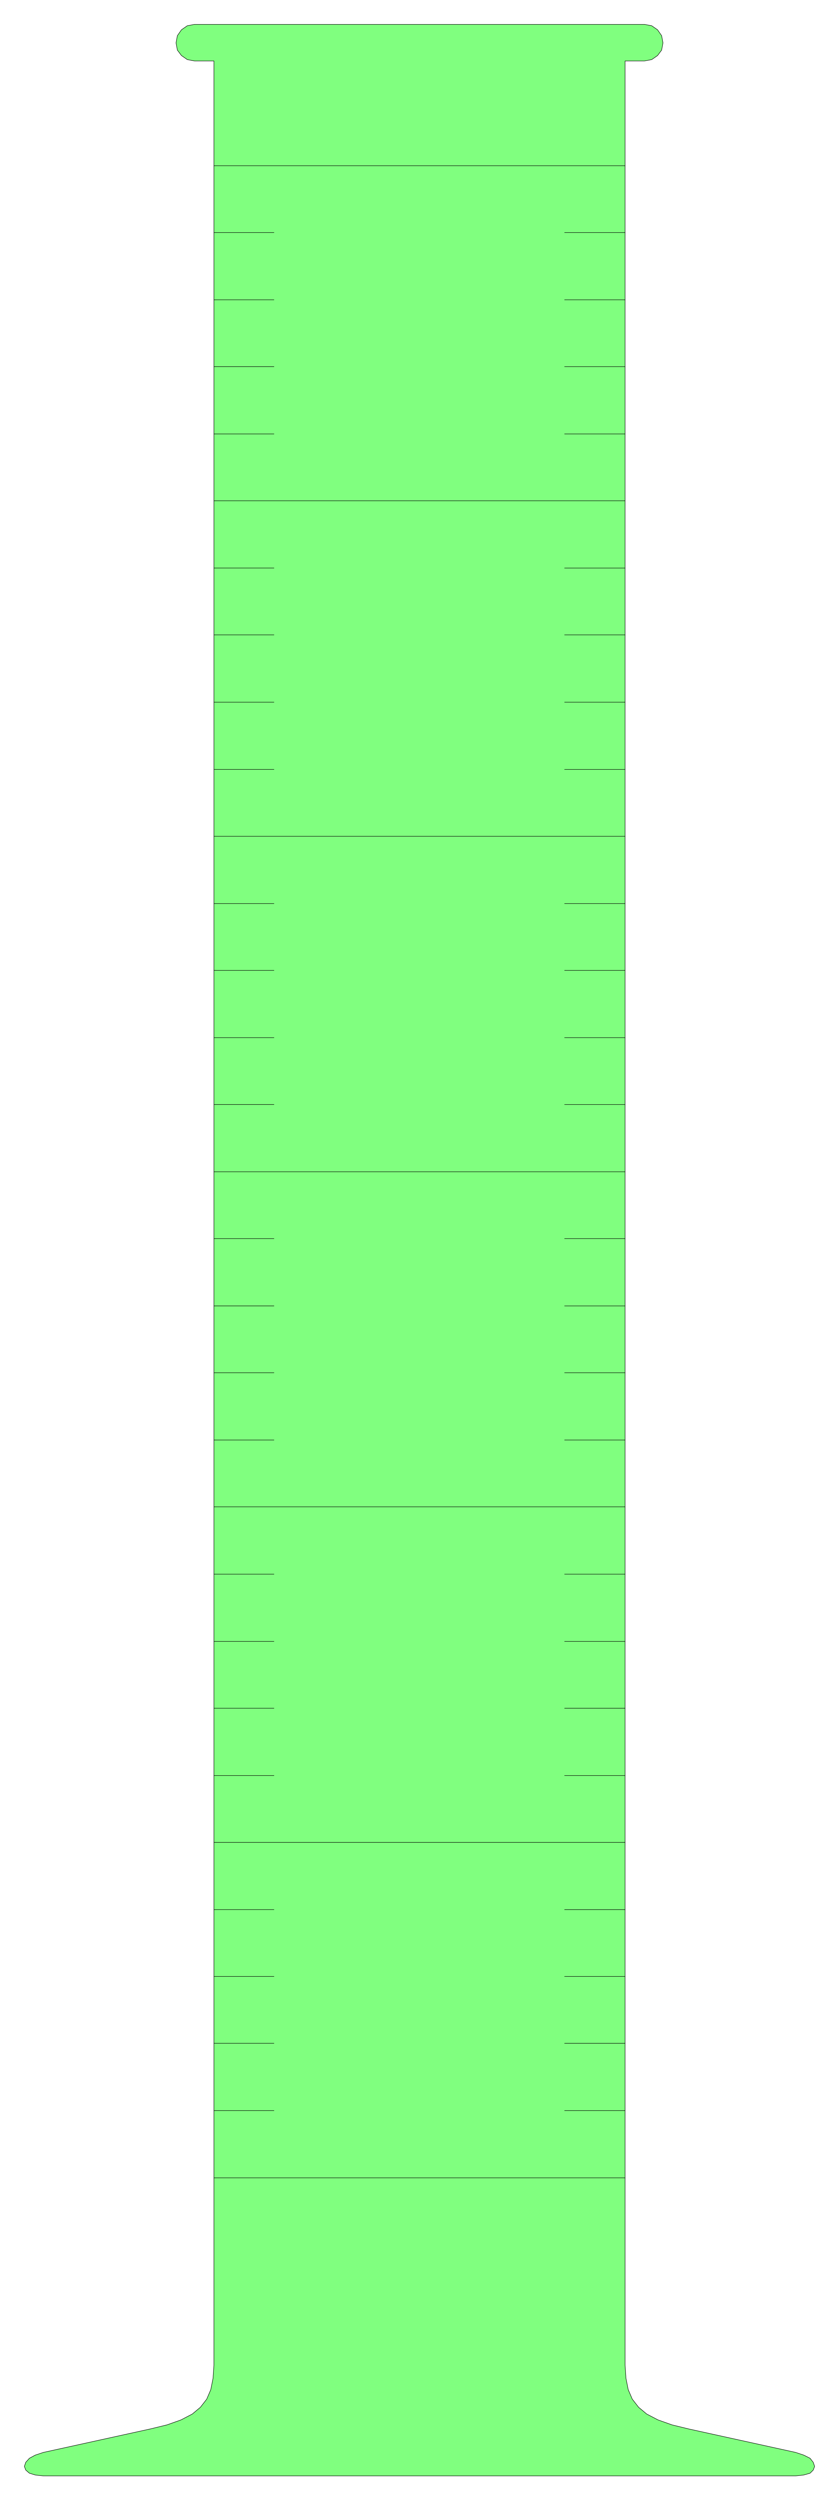 <svg xmlns="http://www.w3.org/2000/svg" width="123.867" height="369" fill-rule="evenodd" stroke-linecap="round" preserveAspectRatio="none" viewBox="0 0 1859 5536"><style>.pen0{stroke:#000;stroke-width:1;stroke-linejoin:round}</style><path d="m96 5483-18-2-13-4-8-7-3-8 3-9 8-9 13-7 18-6 237-52 37-9 31-11 25-13 18-15 14-18 9-21 5-25 2-29V135h-43l-16-3-13-9-9-12-3-16 3-16 9-13 13-9 16-3h997l16 3 13 9 9 13 3 16-3 16-9 12-13 9-16 3h-43v5103l2 29 5 25 9 21 14 18 18 15 25 13 31 11 37 9 237 52 18 6 14 7 7 9 3 9-3 8-7 7-14 4-18 2H96z" style="fill:#80ff7f;stroke:none"/><path d="m96 5483-18-2-13-4-8-7-3-8 3-9 8-9 13-7 18-6 237-52 37-9 31-11 25-13 18-15 14-18 9-21 5-25 2-29V135h-43l-16-3-13-9-9-12-3-16 3-16 9-13 13-9 16-3h997l16 3 13 9 9 13 3 16-3 16-9 12-13 9-16 3h-43v5103l2 29 5 25 9 21 14 18 18 15 25 13 31 11 37 9 237 52 18 6 14 7 7 9 3 9-3 8-7 7-14 4-18 2H96z" class="pen0" style="fill:none"/><path fill="none" d="M474 4674h133m-133-149h133m-133-148h133m-133-148h133m-133-297h133m-133-149h133m-133-148h133m-133-149h133m-133-297h133m-133-149h133m-133-148h133m-133-149h133m-133-297h133m-133-148h133m-133-149h133m-133-148h133m-133-297h133m-133-149h133m-133-149h133m-133-148h133M474 961h133M474 812h133M474 664h133M474 515h133m644 0h134m-134 149h134m-134 148h134m-134 149h134m-134 297h134m-134 148h134m-134 149h134m-134 149h134m-134 297h134m-134 148h134m-134 149h134m-134 148h134m-134 297h134m-134 149h134m-134 148h134m-134 149h134m-134 297h134m-134 149h134m-134 148h134m-134 149h134m-134 297h134m-134 148h134m-134 148h134m-134 149h134m0 149H474m0-743h911m0-743H474m0-742h911m0-743H474m0-743h911m0-742H474" class="pen0"/></svg>
